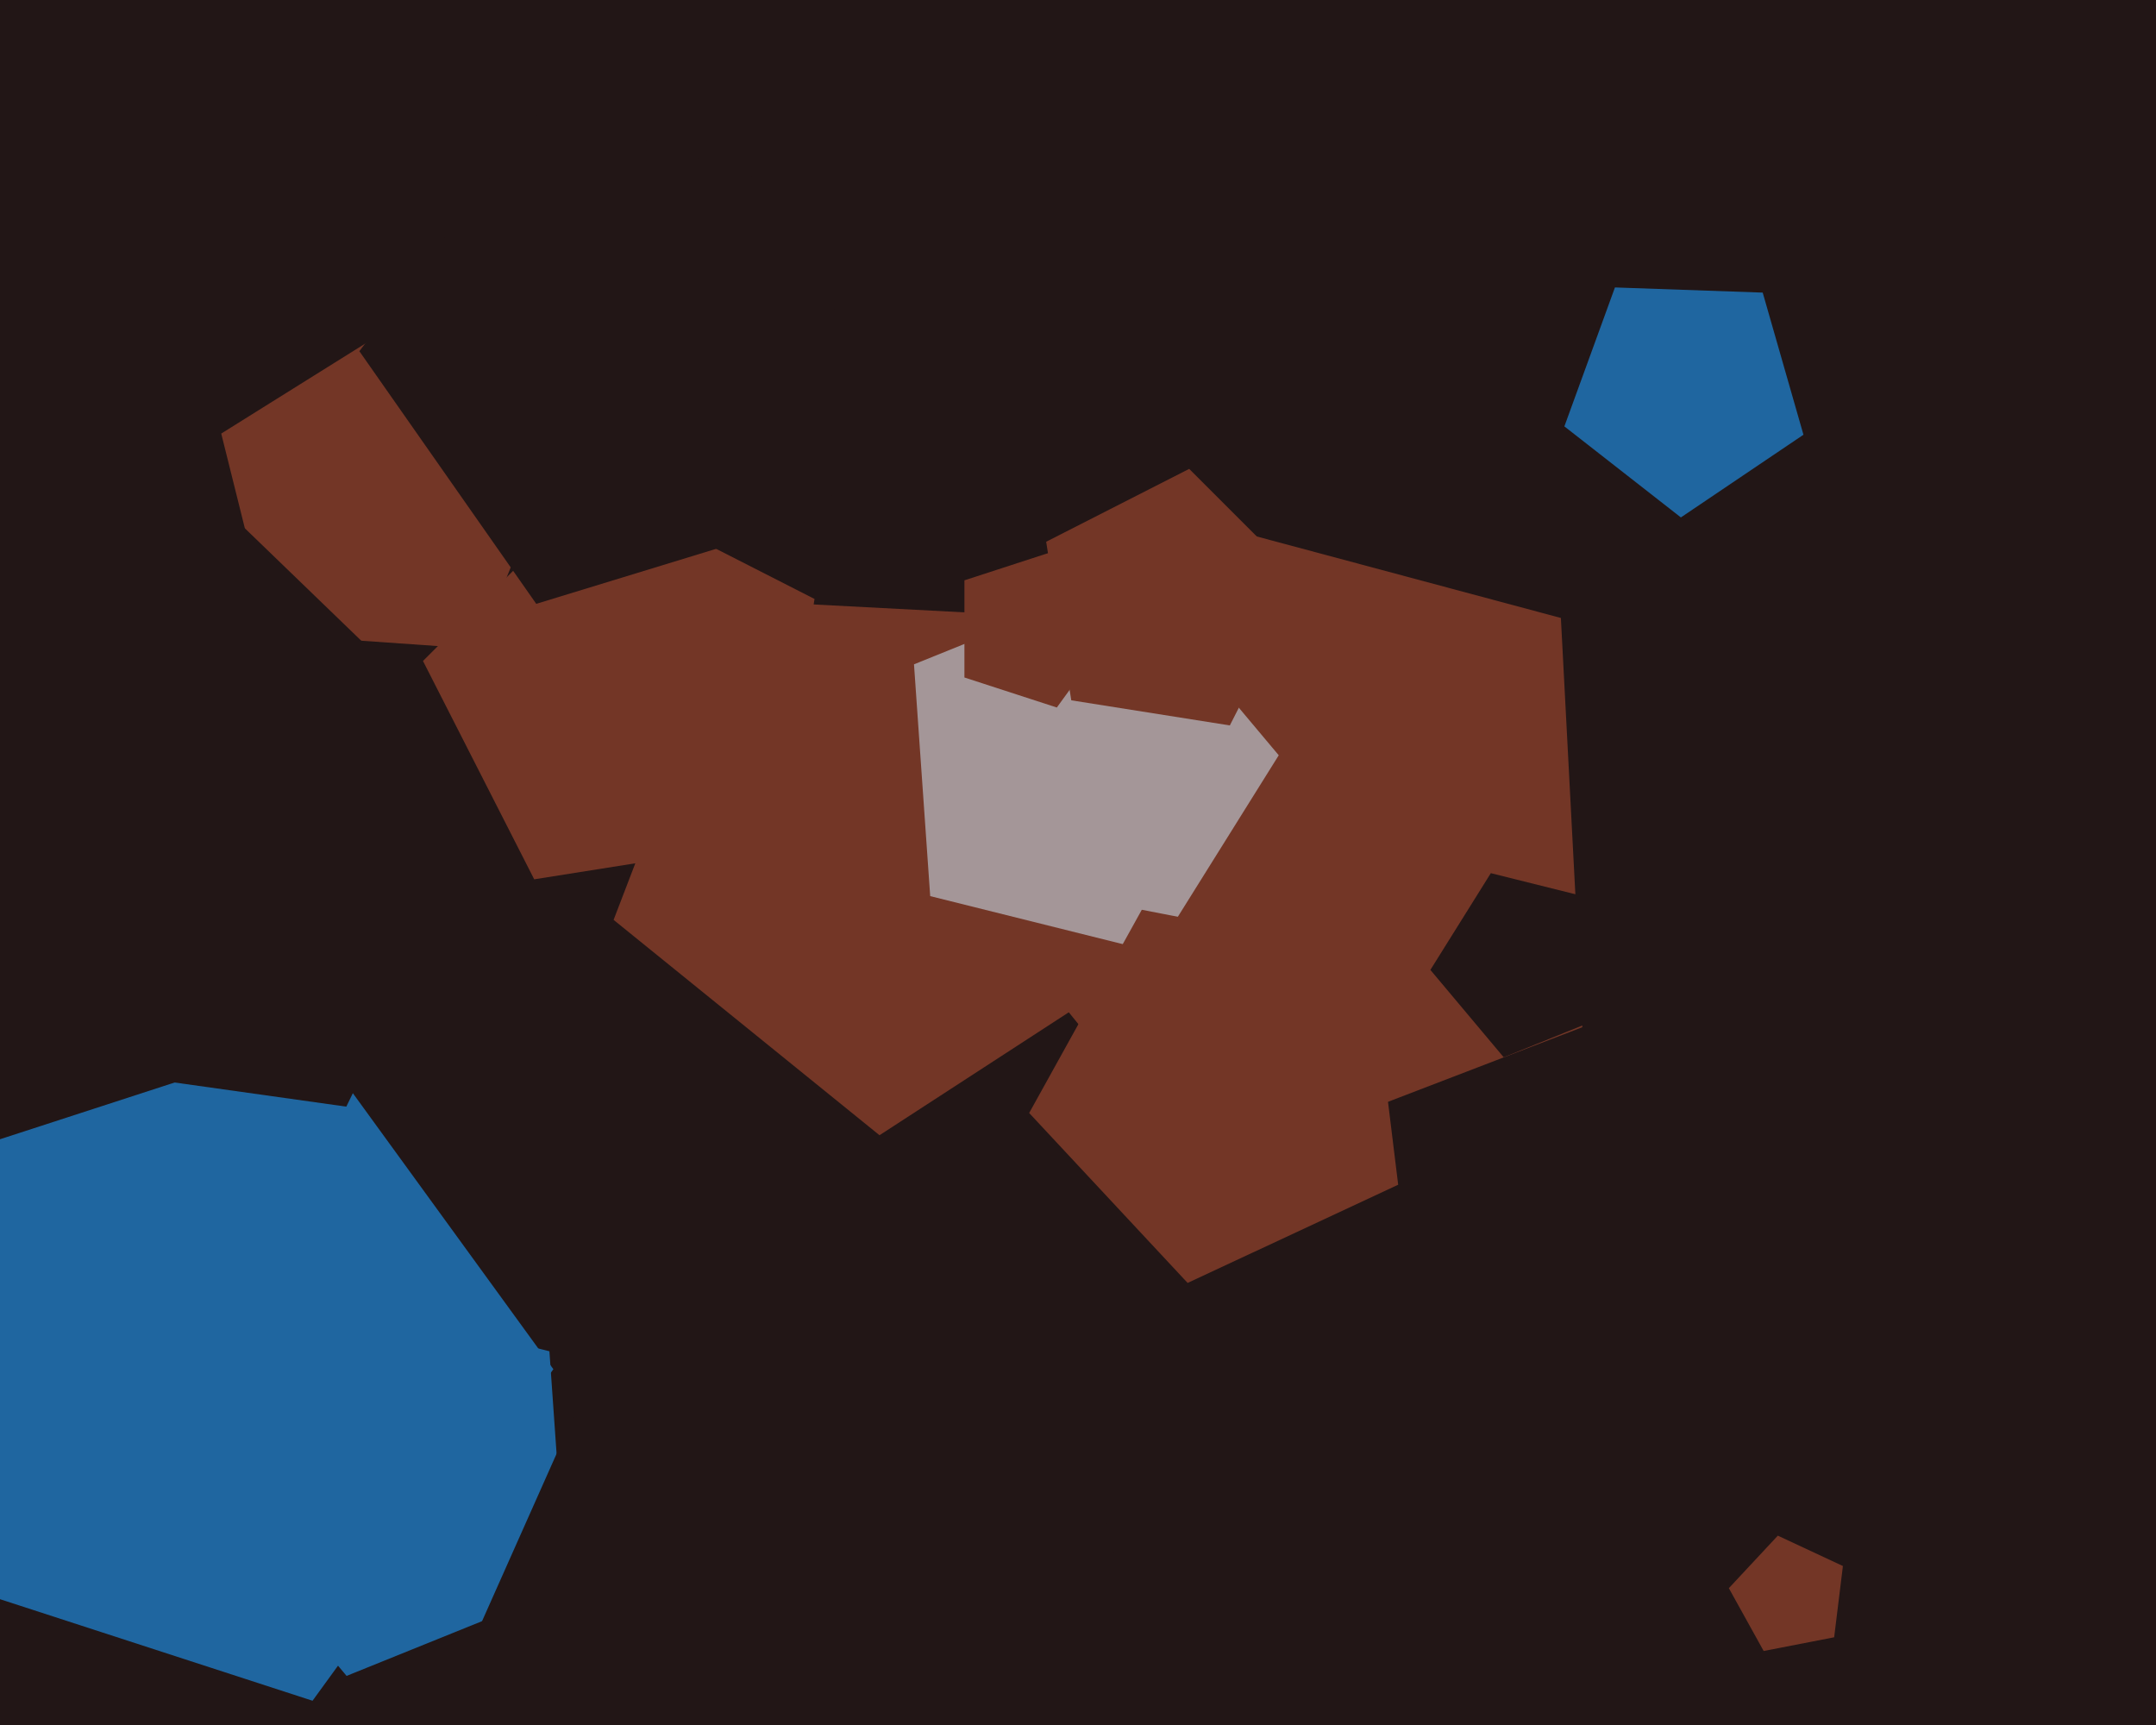 <svg xmlns="http://www.w3.org/2000/svg" width="600px" height="480px">
  <rect width="600" height="480" fill="rgb(34,22,22)"/>
  <polygon points="324.62,264.028 244.761,315.889 170.76,255.964 204.884,167.068 299.975,172.051" fill="rgb(115,54,38)"/>
  <polygon points="157.491,441.675 96.452,466.337 54.136,415.906 89.022,360.078 152.898,376.004" fill="rgb(31,102,160)"/>
  <polygon points="440.351,285.83 333.895,326.695 262.133,238.077 324.238,142.443 434.383,171.956" fill="rgb(115,54,38)"/>
  <polygon points="132.966,180.554 75.503,176.536 61.568,120.644 110.418,90.119 154.544,127.146" fill="rgb(115,54,38)"/>
  <polygon points="510.433,455.594 490.815,459.407 481.127,441.928 494.756,427.312 512.869,435.758" fill="rgb(115,54,38)"/>
  <polygon points="321.603,264.995 258.868,249.353 254.357,184.854 314.306,160.634 355.866,210.163" fill="rgb(164,150,152)"/>
  <polygon points="342.252,201.858 298.13,194.87 291.142,150.748 330.945,130.468 362.532,162.055" fill="rgb(115,54,38)"/>
  <polygon points="389.104,329.665 330.506,356.989 286.41,309.703 317.756,253.153 381.224,265.49" fill="rgb(115,54,38)"/>
  <polygon points="154.0,381.0 86.975,473.252 -21.475,438.015 -21.475,323.985 86.975,288.748" fill="rgb(31,102,160)"/>
  <polygon points="310.0,175.0 294.107,196.874 268.393,188.519 268.393,161.481 294.107,153.126" fill="rgb(115,54,38)"/>
  <polygon points="96.375,307.933 -3.741,293.863 -21.296,194.3 67.969,146.837 140.693,217.066" fill="rgb(34,22,22)"/>
  <polygon points="501.889,120.971 467.779,143.979 435.356,118.647 449.428,79.984 490.548,81.42" fill="rgb(31,102,160)"/>
  <polygon points="447.897,282.308 418.468,294.198 398.066,269.883 414.886,242.966 445.683,250.645" fill="rgb(34,22,22)"/>
  <polygon points="216.012,234.012 148.669,244.678 117.714,183.927 165.927,135.714 226.678,166.669" fill="rgb(115,54,38)"/>
  <polygon points="231.3,142.932 149.234,168.023 100.011,97.726 151.657,29.19 232.798,57.129" fill="rgb(34,22,22)"/>
  <polygon points="318.527,472.86 218.756,530.463 133.142,453.375 180,348.13 294.575,360.172" fill="rgb(34,22,22)"/>
</svg>